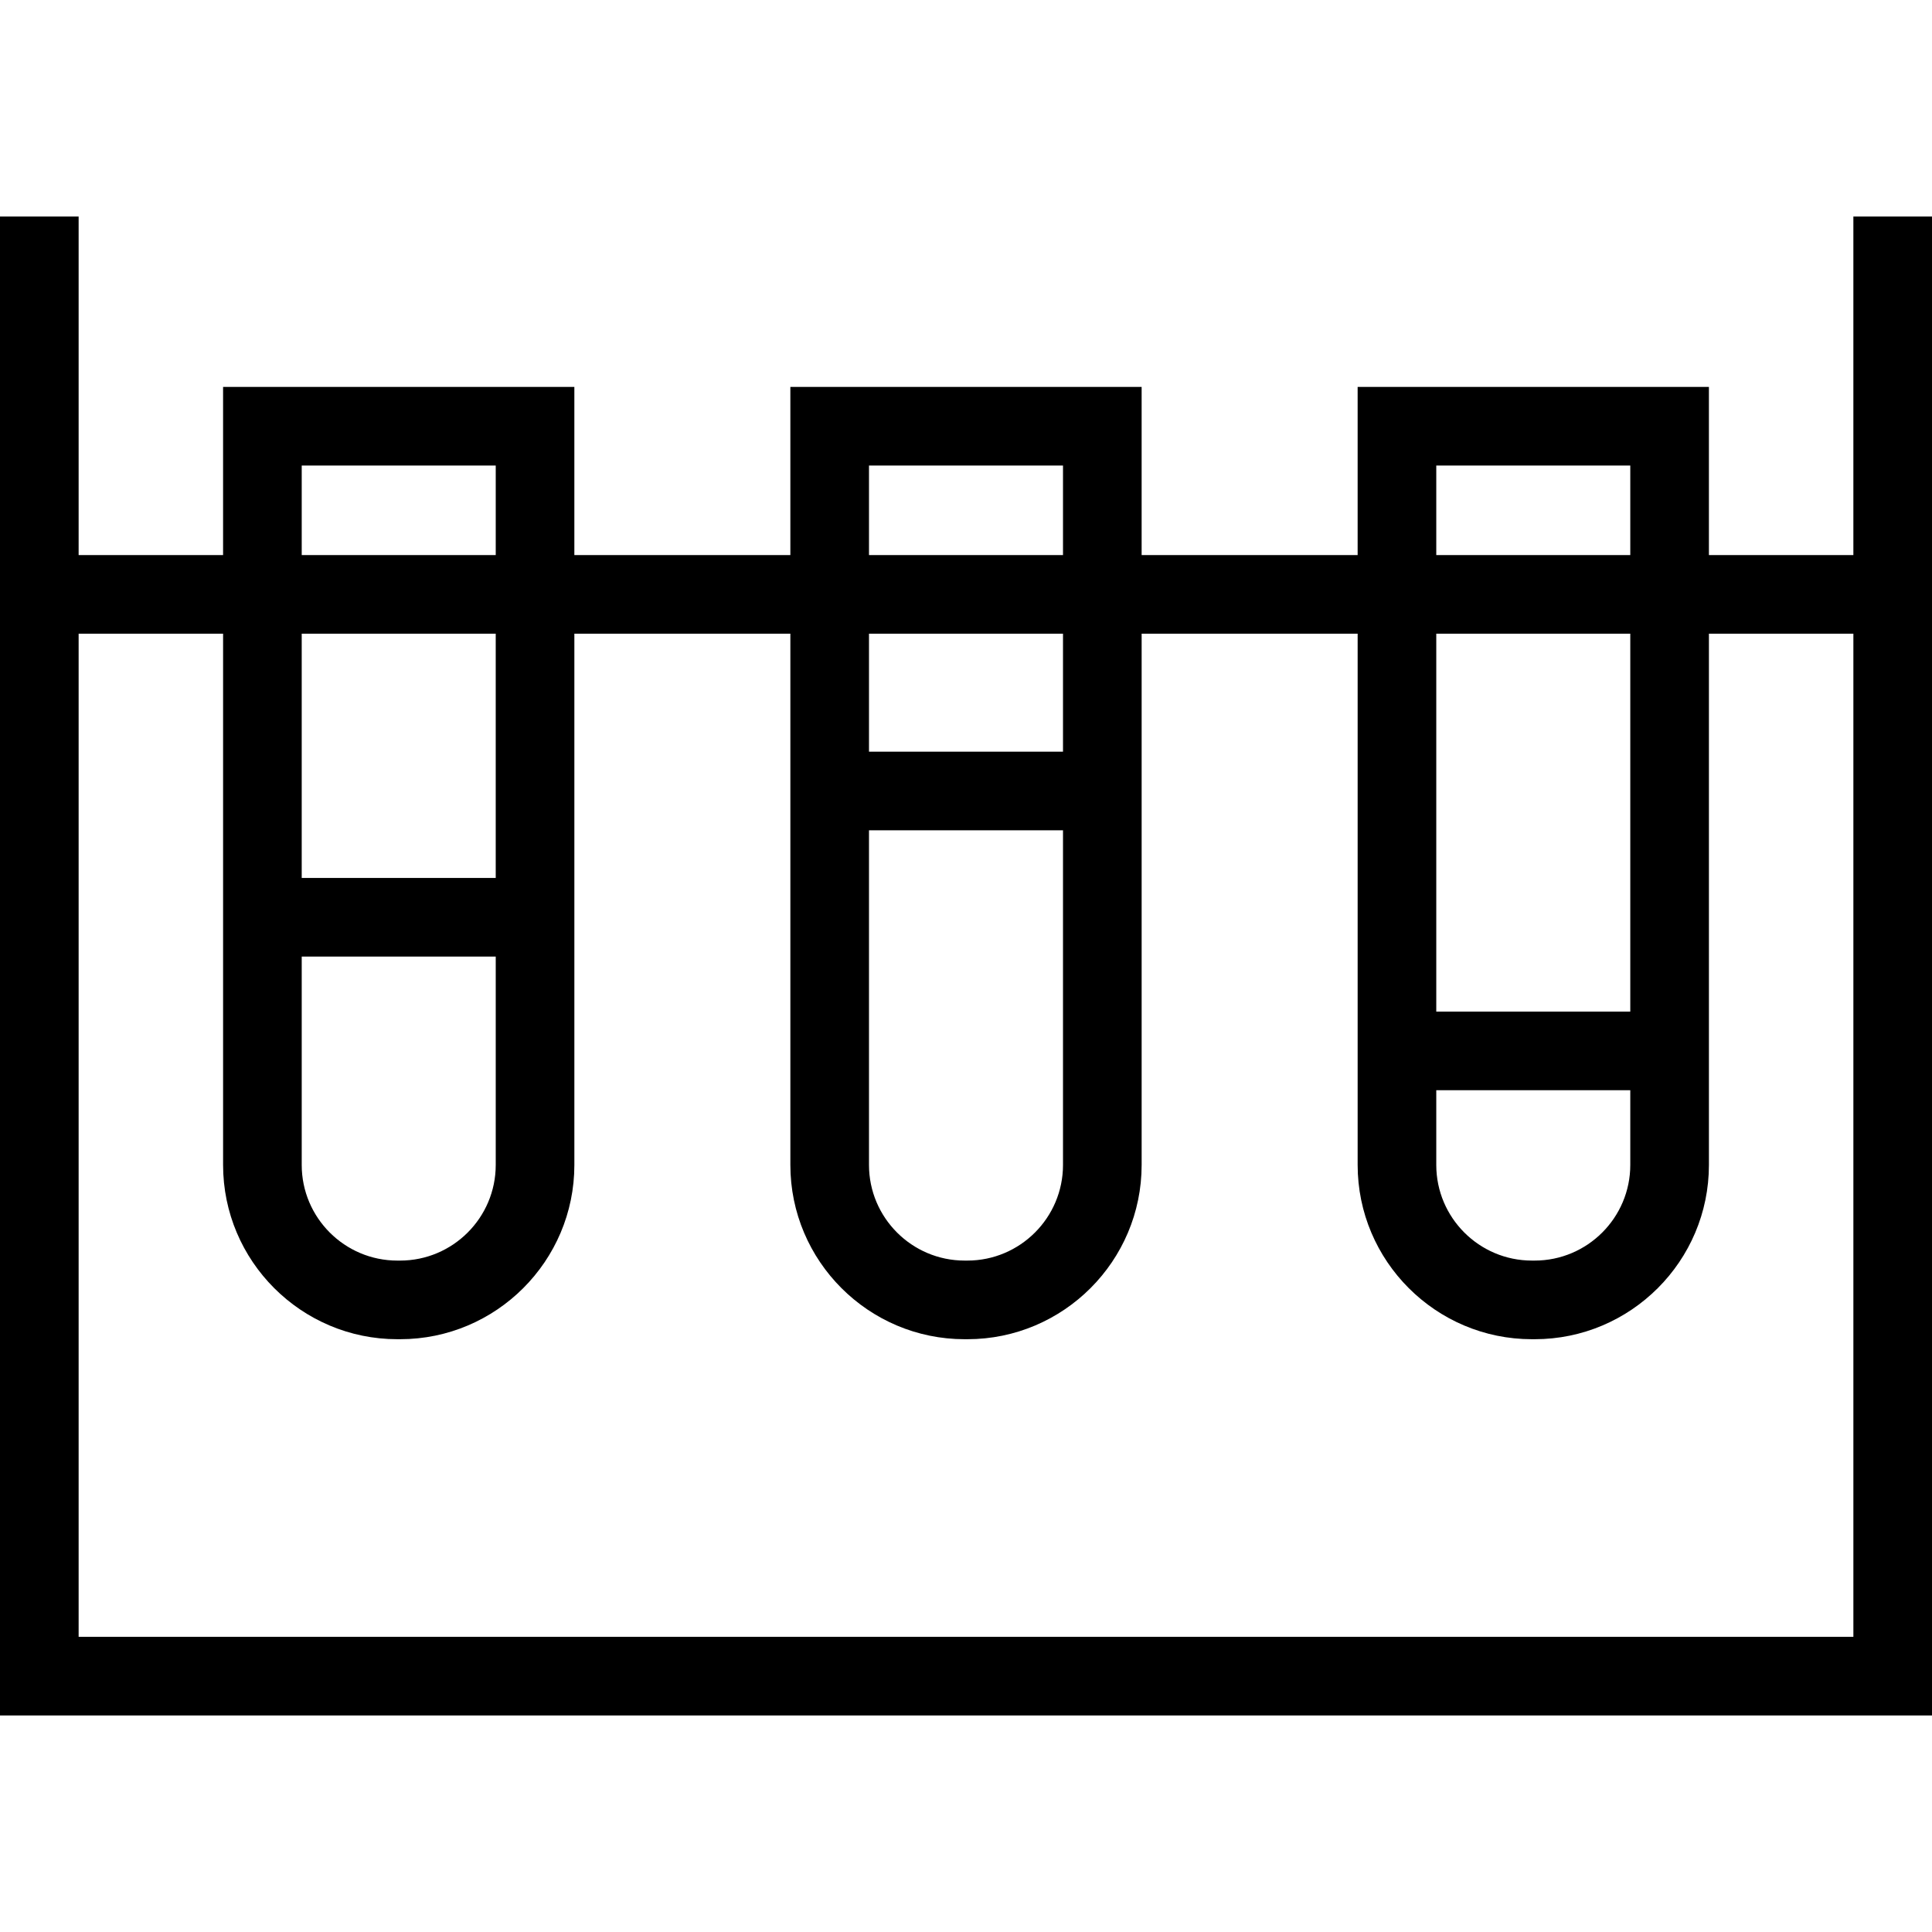 <?xml version="1.0" encoding="iso-8859-1"?>
<!-- Uploaded to: SVG Repo, www.svgrepo.com, Generator: SVG Repo Mixer Tools -->
<svg fill="#000000" height="800px" width="800px" version="1.1" id="Capa_1" xmlns="http://www.w3.org/2000/svg" xmlns:xlink="http://www.w3.org/1999/xlink" 
	 viewBox="0 0 368.553 368.553" xml:space="preserve">
<path d="M353.553,41.305v64.583h-27.557V73.805h-67.01v32.083h-41.206V73.805h-67.01v32.083h-41.205V73.805h-67.01v32.083H15V41.305
	H0v285.943h368.553V41.305H353.553z M273.987,88.805h37.01v17.083h-37.01V88.805z M273.987,207.971h37.01v14.255
	c0,10.06-8.185,18.245-18.245,18.245h-0.52c-10.061,0-18.245-8.185-18.245-18.245V207.971z M310.997,192.971h-37.01v-72.083h37.01
	V192.971z M165.771,88.805h37.01v17.083h-37.01V88.805z M165.771,158.388h37.01v63.838c0,10.06-8.185,18.245-18.245,18.245h-0.52
	c-10.061,0-18.245-8.185-18.245-18.245V158.388z M202.781,143.388h-37.01v-22.5h37.01V143.388z M57.557,88.805h37.01v17.083h-37.01
	V88.805z M57.557,182.479h37.01v39.748c0,10.06-8.185,18.245-18.245,18.245h-0.52c-10.06,0-18.245-8.185-18.245-18.245V182.479z
	 M94.566,167.479h-37.01v-46.591h37.01V167.479z M15,312.248v-191.36h27.557v101.338c0,18.331,14.914,33.245,33.245,33.245h0.52
	c18.332,0,33.245-14.914,33.245-33.245V120.888h41.205v101.338c0,18.331,14.914,33.245,33.245,33.245h0.52
	c18.331,0,33.245-14.914,33.245-33.245V120.888h41.206v101.338c0,18.331,14.914,33.245,33.245,33.245h0.52
	c18.331,0,33.245-14.914,33.245-33.245V120.888h27.557v191.36H15z"/>
</svg>